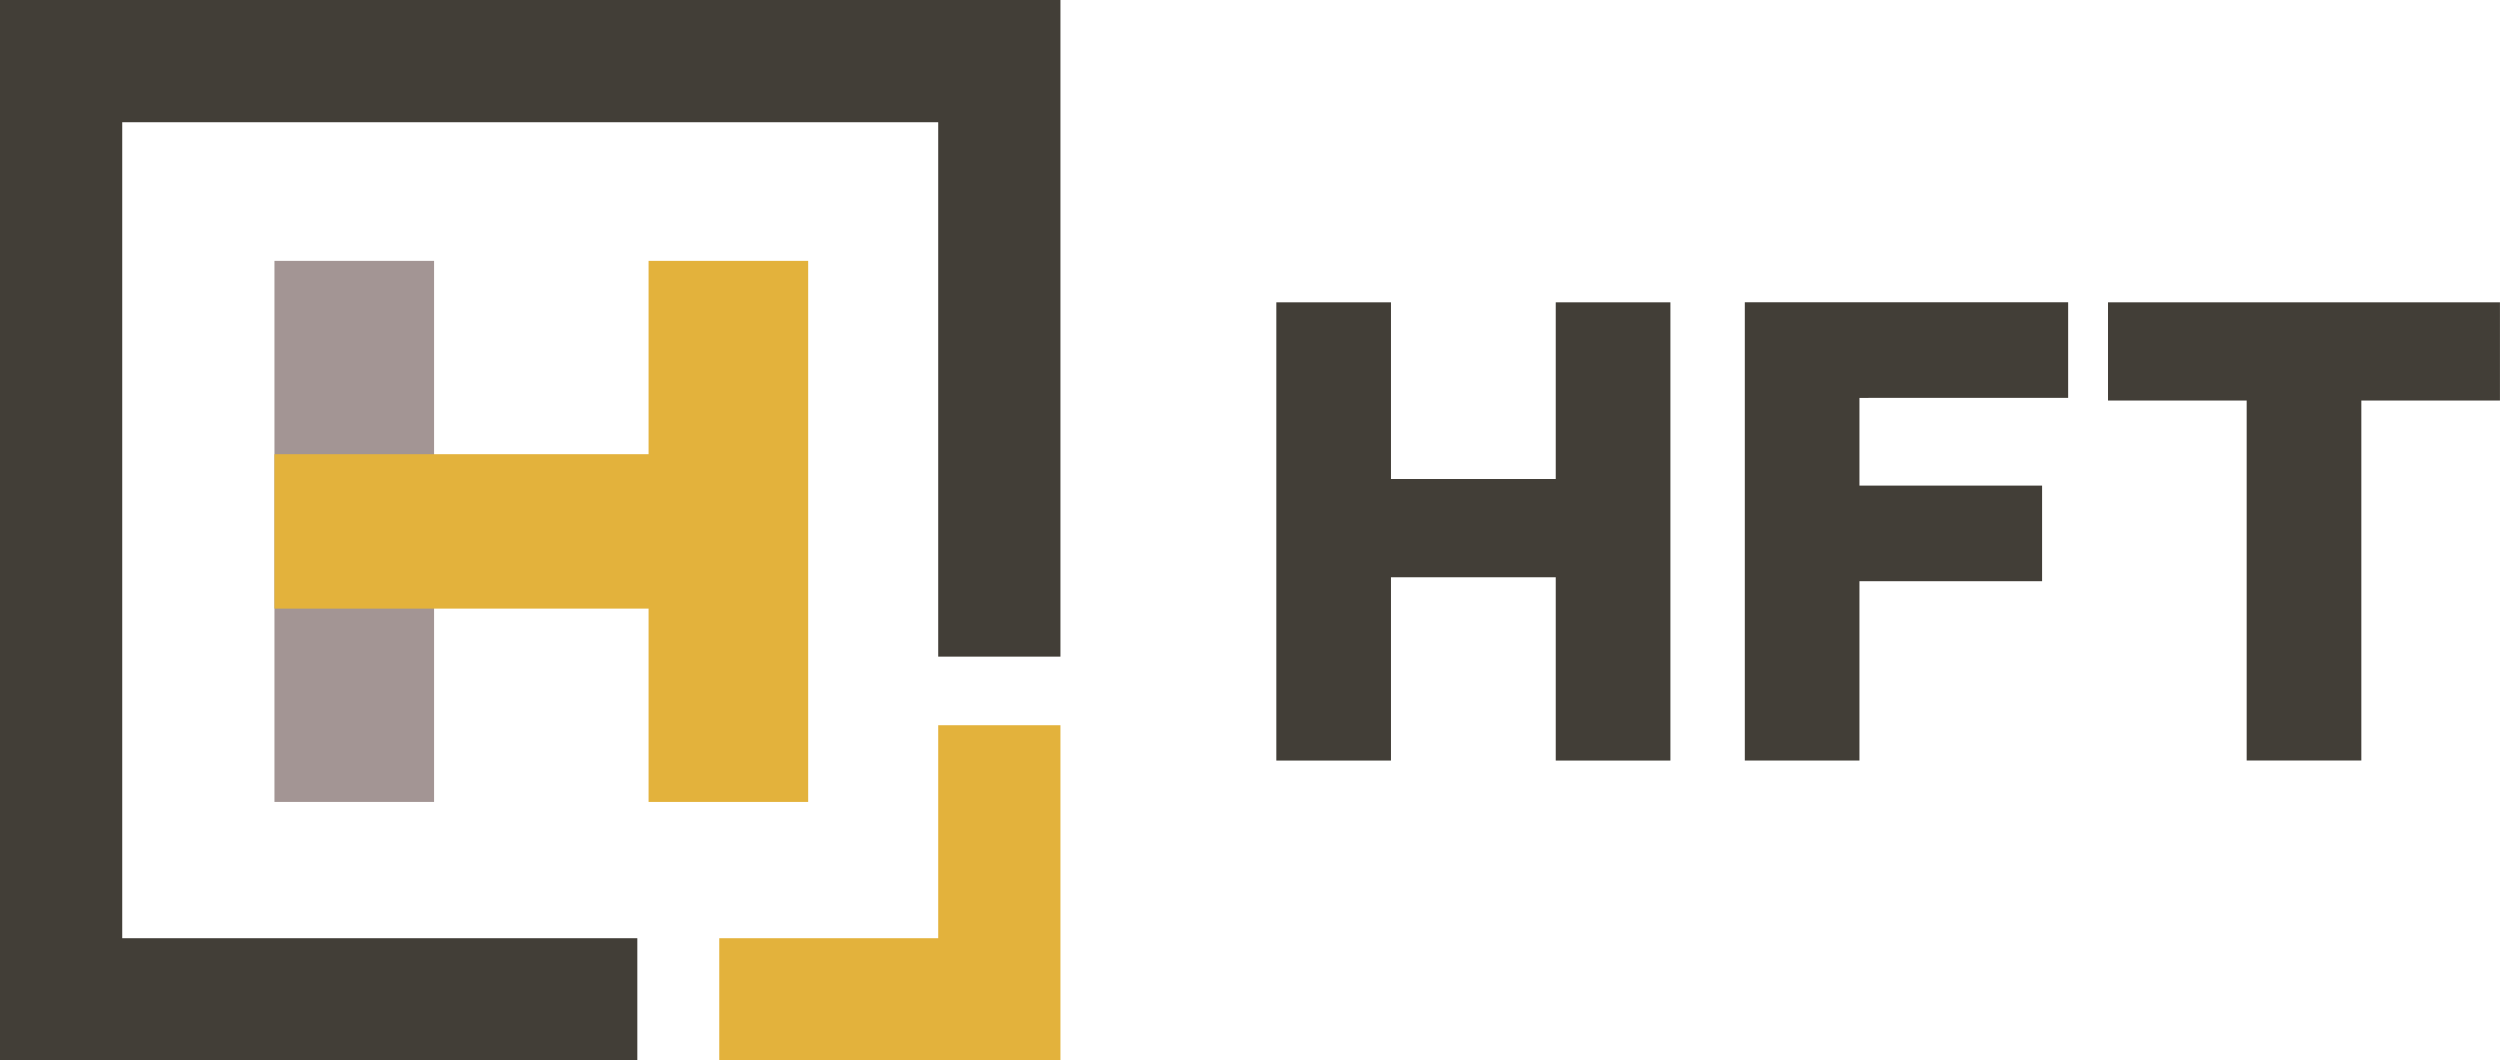 <svg xmlns="http://www.w3.org/2000/svg" id="Layer_1" data-name="Layer 1" viewBox="0 0 922.02 391.1"><defs><style>.cls-1{fill:#423e37;}.cls-2{fill:#e3b23c;}.cls-3{fill:#a39594;}</style></defs><path class="cls-1" d="M616.06,111.5v169H573.77v-67.6H513v67.6H470.72v-169H513v65.16h60.77V111.5Z"></path><path class="cls-1" d="M685.78,146.75v32.34h67.36v35.25H685.78v66.14H643.5v-169H762.75v35.25Z"></path><path class="cls-1" d="M922,147.72H870.88V280.48H828.59V147.72H777.45V111.5H922Z"></path><polygon class="cls-2" points="346.02 267.47 346.02 346.02 265.27 346.02 265.27 391.1 391.1 391.1 391.1 267.47 346.02 267.47"></polygon><polygon class="cls-3" points="101.22 96.21 101.22 295.76 160.09 295.76 160.09 216.44 185.13 216.44 185.13 175.53 160.09 175.53 160.09 96.21 101.22 96.21"></polygon><polygon class="cls-2" points="239.2 167.51 101.22 167.51 101.22 224.46 239.2 224.46 239.2 295.76 298.06 295.76 298.06 96.21 239.2 96.21 239.2 167.51"></polygon><polygon class="cls-1" points="0 0 0 391.1 235.05 391.1 235.05 346.02 45.08 346.02 45.08 45.08 346.02 45.08 346.02 242.17 391.1 242.17 391.1 0 0 0"></polygon></svg>